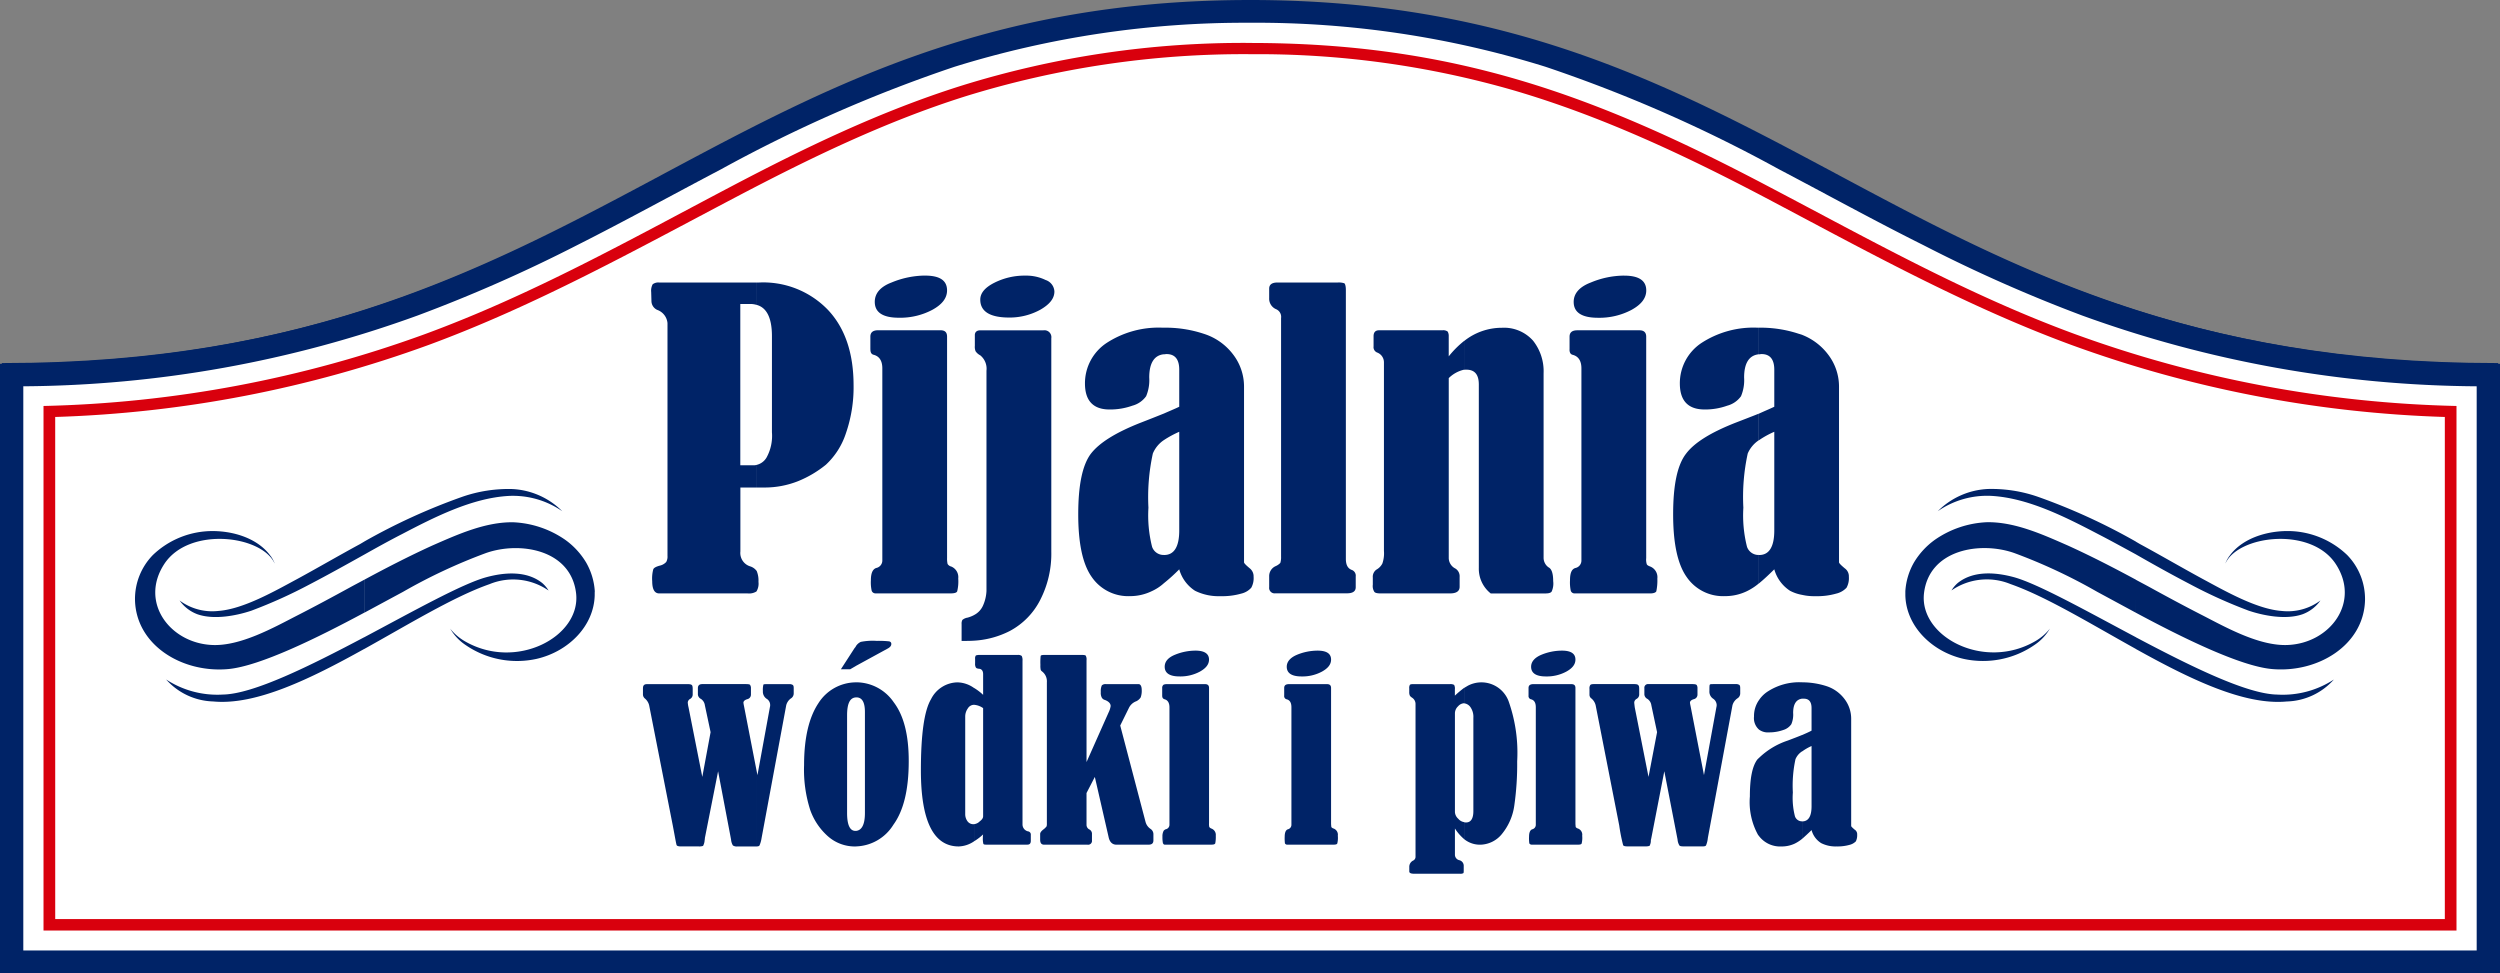<svg xmlns="http://www.w3.org/2000/svg" width="285.65" height="111.201" viewBox="0 0 285.65 111.201"><rect x="0" y="0" width="285.65" height="111.201" fill="#808080" stroke="none"/><g id="Group_1944" data-name="Group 1944" transform="translate(-10.014 -289.005)"><g id="Group_1937" data-name="Group 1937" transform="translate(10.598 289.593)"><path id="Path_4595" data-name="Path 4595" d="M10.922,399.944v-68.9c68.289,0,81.117-41.126,142.242-41.126s73.951,41.126,142.244,41.126v68.9Z" transform="translate(-10.922 -289.919)" fill="#fff"></path></g><g id="Group_1938" data-name="Group 1938" transform="translate(10.222 289.218)"><path id="Path_4596" data-name="Path 4596" d="M295.575,400.112H10.337V330.605h.183c35.093,0,55.6-10.914,75.433-21.47,19.131-10.182,37.2-19.8,67-19.8s47.87,9.617,67,19.8c19.833,10.556,40.341,21.471,75.436,21.471h.182ZM10.7,399.748H295.21V330.97c-35.075-.037-55.586-10.954-75.425-21.514C200.7,299.3,182.666,289.7,152.956,289.7s-47.743,9.6-66.833,19.756C66.286,320.016,45.775,330.933,10.7,330.97Z" transform="translate(-10.337 -289.336)" fill="#002367"></path></g><g id="Group_1939" data-name="Group 1939" transform="translate(14.986 293.914)"><path id="Path_4597" data-name="Path 4597" d="M155.6,396.735H292.116V339.368a136.819,136.819,0,0,1-42.694-8.239c-12.285-4.525-23.6-10.834-35.115-16.911-9.117-4.789-18.505-9.2-28.423-12.122a105.258,105.258,0,0,0-30.288-4.177v-1.285c23.153,0,39.289,5.869,59.335,16.446,11.576,6.077,22.59,12.294,34.935,16.824a136.136,136.136,0,0,0,43.583,8.208v59.936H155.6Zm-136.52,0H155.6v1.313H17.742V338.112A136.159,136.159,0,0,0,61.327,329.9c12.314-4.529,23.359-10.747,34.907-16.824,8.554-4.5,17.083-8.619,26.321-11.538A108.268,108.268,0,0,1,155.6,296.63v1.285a107.48,107.48,0,0,0-32.63,4.849c-9.117,2.889-17.673,7.041-26.111,11.479C85.337,320.3,74.058,326.6,61.77,331.129a136.8,136.8,0,0,1-42.693,8.239Z" transform="translate(-17.742 -296.634)" fill="#d9000d"></path></g><g id="Group_1940" data-name="Group 1940" transform="translate(10.014 289.006)"><path id="Path_4598" data-name="Path 4598" d="M152.842,397.606H293V333.144a134.535,134.535,0,0,1-45.093-8.094,170.312,170.312,0,0,1-18.118-8.031c-5.567-2.777-11.015-5.784-16.522-8.677a163.61,163.61,0,0,0-26.675-11.711,111.1,111.1,0,0,0-33.753-5.026v-2.6c61.377,0,74.253,41.566,142.825,41.566v69.635H152.842Zm-140.165,0H152.842v2.6H10.014V330.572c68.57,0,81.448-41.566,142.828-41.566v2.6a111.863,111.863,0,0,0-33.755,5.026,163.615,163.615,0,0,0-26.675,11.711c-5.507,2.893-10.955,5.9-16.52,8.706a170.374,170.374,0,0,1-18.149,8,134.245,134.245,0,0,1-45.066,8.094Z" transform="translate(-10.014 -289.006)" fill="#002367"></path></g><g id="Group_1941" data-name="Group 1941" transform="translate(83.47 320.495)"><path id="Path_4599" data-name="Path 4599" d="M256.65,402.3v-1.988c.709,0,1.067-.584,1.067-1.721V391.7a5.64,5.64,0,0,0-1.067.612v-1.871c.385-.174.738-.32,1.067-.5V387.37c0-.731-.3-1.08-.888-1.08h-.179v-1.869a9.079,9.079,0,0,1,2.781.438,4.189,4.189,0,0,1,2.045,1.46,3.7,3.7,0,0,1,.769,2.249v12.27c0,.058.147.2.385.407a.623.623,0,0,1,.3.584,1.575,1.575,0,0,1-.15.76,1.525,1.525,0,0,1-.742.409,5.024,5.024,0,0,1-1.446.174,3.622,3.622,0,0,1-1.78-.38,2.516,2.516,0,0,1-1.093-1.489c-.416.409-.771.731-1.067.993m0-27.864V344.725a6.837,6.837,0,0,1,2.96,2.247,6.015,6.015,0,0,1,1.243,3.68V370.72c.032.118.237.324.653.673a1.11,1.11,0,0,1,.472.963,2.256,2.256,0,0,1-.266,1.255,2.336,2.336,0,0,1-1.185.675,7.828,7.828,0,0,1-2.368.291,6.02,6.02,0,0,1-1.509-.145m0-29.706v29.706a4.7,4.7,0,0,1-1.393-.47,4.294,4.294,0,0,1-1.8-2.453c-.65.644-1.246,1.2-1.746,1.605v-3.241h.029c1.125,0,1.717-.935,1.717-2.8V355.794a10.127,10.127,0,0,0-1.746.964V353.72c.622-.291,1.211-.526,1.746-.787V348.7c0-1.2-.506-1.784-1.451-1.784-.121,0-.208.029-.3.029V343.9a13.852,13.852,0,0,1,4.556.7c.12.029.266.087.387.116m0,39.7v1.869c-.679.087-1.037.612-1.037,1.637a2.784,2.784,0,0,1-.208,1.284,1.728,1.728,0,0,1-.945.67,4.79,4.79,0,0,1-1.6.264,1.686,1.686,0,0,1-1.154-.322V386.46a3.459,3.459,0,0,1,.917-.934,6.6,6.6,0,0,1,3.934-1.109Zm0,6.014V392.3a1.966,1.966,0,0,0-.771.906,14.236,14.236,0,0,0-.3,3.8,8.49,8.49,0,0,0,.237,2.716.85.85,0,0,0,.829.584V402.3a4.538,4.538,0,0,1-.858.554,3.514,3.514,0,0,1-1.509.322,3.033,3.033,0,0,1-2.575-1.2v-8.91a8.6,8.6,0,0,1,3.284-1.986c.622-.235,1.156-.44,1.659-.646M251.7,343.9v3.038c-1.127.116-1.688,1.024-1.688,2.658a4.735,4.735,0,0,1-.355,2.133,2.822,2.822,0,0,1-1.57,1.082,7.479,7.479,0,0,1-2.577.436q-2.841,0-2.842-2.978a5.522,5.522,0,0,1,2.457-4.614,10.9,10.9,0,0,1,6.425-1.755Zm0,9.815v3.039a3.48,3.48,0,0,0-1.275,1.52,23.322,23.322,0,0,0-.5,6.193,14.628,14.628,0,0,0,.416,4.467,1.39,1.39,0,0,0,1.364.935v3.241a6.53,6.53,0,0,1-1.393.906,5.691,5.691,0,0,1-2.489.557,5.043,5.043,0,0,1-4.38-2.191c-1.035-1.461-1.541-3.854-1.541-7.157,0-3.329.474-5.61,1.451-6.893.946-1.285,2.839-2.455,5.654-3.564.979-.378,1.9-.732,2.7-1.053m0,32.744v3.358a1.739,1.739,0,0,1-.564-1.487,3.163,3.163,0,0,1,.564-1.872m0,6.6v8.91a.472.472,0,0,1-.121-.148,7.763,7.763,0,0,1-.917-4.351c0-2.045.266-3.45.859-4.237Zm-33.695,9.258V400.4a.606.606,0,0,0,.237.032c.534,0,.827-.438.827-1.286v-10.66a1.933,1.933,0,0,0-.356-1.259,1.006,1.006,0,0,0-.708-.407v-1.753l.443-.262a3.314,3.314,0,0,1,4.648,1.78,17.641,17.641,0,0,1,.979,6.864,33.221,33.221,0,0,1-.326,5.026,6.541,6.541,0,0,1-1.391,3.242,3.259,3.259,0,0,1-2.518,1.257,2.873,2.873,0,0,1-1.835-.644m0-53.627V345.43a6.911,6.911,0,0,1,4.324-1.52,4.444,4.444,0,0,1,3.55,1.462,5.626,5.626,0,0,1,1.214,3.738v21.061a1.338,1.338,0,0,0,.564,1.111c.353.174.532.7.532,1.576a2.2,2.2,0,0,1-.179,1.2c-.116.15-.353.208-.709.208H221.06a3.6,3.6,0,0,1-1.361-2.922V350.391c0-1.138-.474-1.693-1.422-1.693Zm18.3-10.749c1.659,0,2.518.554,2.518,1.692,0,.876-.564,1.608-1.688,2.222a7.847,7.847,0,0,1-3.818.9c-1.865,0-2.786-.613-2.786-1.809,0-.966.655-1.726,1.956-2.22a9.959,9.959,0,0,1,3.819-.789m-6.247,8.44v-1.46c0-.494.3-.732.887-.732h7.1c.5,0,.771.237.771.732v25.3a1.762,1.762,0,0,0,.058.673c.029.118.179.206.416.293a1.314,1.314,0,0,1,.8,1.371,6,6,0,0,1-.12,1.46c-.087.15-.327.237-.709.237h-8.646a.456.456,0,0,1-.416-.3,4.6,4.6,0,0,1-.089-1.2c0-.818.177-1.257.593-1.4a.869.869,0,0,0,.711-.878v-21.93c0-.845-.326-1.373-.977-1.549-.266-.059-.384-.262-.384-.613M229.2,380.8c1.035,0,1.538.351,1.538,1.022,0,.555-.353.993-1.037,1.373a4.7,4.7,0,0,1-2.339.554c-1.125,0-1.688-.38-1.688-1.109,0-.584.416-1.051,1.185-1.373a6.22,6.22,0,0,1,2.341-.467m-3.82,5.14v-.876c0-.291.179-.436.563-.436h4.322c.329,0,.474.145.474.436v15.451c0,.235.029.353.029.441a.518.518,0,0,0,.268.174.753.753,0,0,1,.474.818,2.672,2.672,0,0,1-.058.874c-.032.116-.179.148-.445.148h-5.269a.315.315,0,0,1-.268-.148,4.037,4.037,0,0,1-.032-.758c0-.467.121-.76.358-.847a.527.527,0,0,0,.414-.525V387.28c0-.526-.177-.845-.593-.932a.383.383,0,0,1-.237-.409m13.709,9.289.977-5.113-.653-3.068a1.033,1.033,0,0,0-.445-.728.628.628,0,0,1-.353-.5v-.731a.419.419,0,0,1,.474-.465h4.972c.3,0,.477.029.535.116a.62.62,0,0,1,.087.349v.731a.528.528,0,0,1-.413.526c-.3.087-.445.232-.445.407a3.056,3.056,0,0,0,.062.351l1.538,7.917,1.422-7.771a.809.809,0,0,0,.029-.262.9.9,0,0,0-.414-.7.972.972,0,0,1-.416-.876c0-.438,0-.7.058-.729.03-.058.18-.058.445-.058h2.457a.718.718,0,0,1,.445.087c.087.059.116.175.116.378v.584a.665.665,0,0,1-.324.584,1.419,1.419,0,0,0-.563.789l-2.813,15.161a2.887,2.887,0,0,1-.206.847c-.058.087-.179.116-.416.116h-2.1c-.3,0-.474-.029-.532-.116a1.546,1.546,0,0,1-.206-.673l-1.514-7.8-1.48,7.622c0,.029-.029.116-.058.264a1.241,1.241,0,0,1-.15.641,1.464,1.464,0,0,1-.5.059h-2.041c-.3,0-.447-.059-.477-.145a19.646,19.646,0,0,1-.445-2.247l-2.694-13.732a1.453,1.453,0,0,0-.5-.789.519.519,0,0,1-.206-.436v-.641a.689.689,0,0,1,.088-.438c.06-.088.2-.116.443-.116h4.561c.237,0,.416.029.473.116.089.058.118.2.118.438v.67a.571.571,0,0,1-.3.468.508.508,0,0,0-.268.407c0,.089.029.293.058.555Zm-21.08-49.8V348.7a3.635,3.635,0,0,0-1.746.961v20.507a1.363,1.363,0,0,0,.766,1.257,1.04,1.04,0,0,1,.477.964V373.5c0,.5-.356.762-1.1.762h-7.933c-.387,0-.622-.058-.711-.179a1.223,1.223,0,0,1-.176-.816v-.818a1,1,0,0,1,.414-.906,1.664,1.664,0,0,0,.679-.7,3.537,3.537,0,0,0,.179-1.433V347.88a1.194,1.194,0,0,0-.771-1.14.659.659,0,0,1-.414-.7v-1.17c0-.436.208-.673.622-.673h7.255a.827.827,0,0,1,.59.148.991.991,0,0,1,.121.525v2.307a10.939,10.939,0,0,1,1.746-1.753m0,39.638v1.753h-.03a.973.973,0,0,0-.652.349,1.1,1.1,0,0,0-.356.791v11.3a1.114,1.114,0,0,0,.385.76,1.085,1.085,0,0,0,.653.378v1.93a5.4,5.4,0,0,1-1.038-1.2v3.009a.645.645,0,0,0,.5.613.654.654,0,0,1,.505.671v.467c0,.2,0,.322-.058.351a.673.673,0,0,1-.358.059h-5.24c-.385,0-.564-.087-.564-.264v-.5a.793.793,0,0,1,.476-.758.477.477,0,0,0,.237-.438v-17.4a.851.851,0,0,0-.358-.732c-.177-.116-.266-.2-.3-.29a.9.9,0,0,1-.06-.38v-.409a.69.69,0,0,1,.089-.436.836.836,0,0,1,.387-.058H216.4a.835.835,0,0,1,.476.087.863.863,0,0,1,.087.5v.729a12.133,12.133,0,0,1,1.038-.876m-34.3,17.87v-1.574a.8.8,0,0,1,.205-.148.527.527,0,0,0,.445-.525V387.28c0-.526-.208-.845-.593-.932a.1.1,0,0,0-.058-.029v-1.635a1.1,1.1,0,0,1,.353-.058H188.4c.326,0,.474.145.474.436v15.451a1.594,1.594,0,0,0,.029.441.566.566,0,0,0,.235.174.768.768,0,0,1,.506.818,3.82,3.82,0,0,1-.06.874c-.059.116-.208.148-.445.148h-5.3a.244.244,0,0,1-.145-.032m0-29.823v-3.241h.058c1.125,0,1.717-.935,1.717-2.8V355.794a11.8,11.8,0,0,0-1.775.964V353.72c.65-.291,1.24-.526,1.775-.787V348.7c0-1.2-.5-1.784-1.451-1.784-.119,0-.208.029-.324.029V343.9a13.9,13.9,0,0,1,4.585.7,6.744,6.744,0,0,1,3.347,2.363,6.018,6.018,0,0,1,1.246,3.68V370.72c.029.118.234.324.65.673a1.164,1.164,0,0,1,.443.963,2.256,2.256,0,0,1-.266,1.255,2.2,2.2,0,0,1-1.151.675,7.869,7.869,0,0,1-2.372.291,6.046,6.046,0,0,1-2.9-.615,4.286,4.286,0,0,1-1.807-2.453,20,20,0,0,1-1.775,1.605m12.051-32.567v-1.109c0-.467.324-.7.946-.7h6.9a2.039,2.039,0,0,1,.737.087c.092.058.179.32.179.758v30.728c0,.673.208,1.082.65,1.258a.7.7,0,0,1,.477.758v1.225c0,.468-.327.7-1.009.7h-8.172a.625.625,0,0,1-.708-.7v-1.225a1.248,1.248,0,0,1,.708-1.167,1.668,1.668,0,0,0,.564-.38,2.161,2.161,0,0,0,.087-.733V342.8a.949.949,0,0,0-.593-1.022,1.306,1.306,0,0,1-.767-1.227M201.28,380.8c1.035,0,1.538.351,1.538,1.022,0,.555-.353.993-1.038,1.373a4.7,4.7,0,0,1-2.339.554c-1.124,0-1.688-.38-1.688-1.109,0-.584.416-1.051,1.187-1.373a6.2,6.2,0,0,1,2.339-.467m-3.818,5.14v-.876c0-.291.176-.436.558-.436h4.324c.324,0,.474.145.474.436v15.451c0,.235.029.353.029.441a.515.515,0,0,0,.268.174.753.753,0,0,1,.474.818,2.643,2.643,0,0,1-.059.874c-.033.116-.208.148-.447.148h-5.267a.282.282,0,0,1-.268-.148,4.389,4.389,0,0,1-.029-.758c0-.467.118-.76.355-.847a.527.527,0,0,0,.414-.525V387.28c0-.526-.176-.845-.593-.932a.382.382,0,0,1-.234-.409m-10.128-5.14c1.008,0,1.54.351,1.54,1.022,0,.555-.358.993-1.037,1.373a4.7,4.7,0,0,1-2.339.554c-1.125,0-1.688-.38-1.688-1.109,0-.584.385-1.051,1.185-1.373a6.22,6.22,0,0,1,2.339-.467M183.7,343.9v3.038c-1.1.116-1.659,1.024-1.659,2.658a4.735,4.735,0,0,1-.355,2.133,2.812,2.812,0,0,1-1.57,1.082,7.516,7.516,0,0,1-2.606.436c-1.863,0-2.813-.993-2.813-2.978a5.519,5.519,0,0,1,2.46-4.614,10.9,10.9,0,0,1,6.423-1.755Zm0,9.815v3.039a3.438,3.438,0,0,0-1.246,1.52,23.323,23.323,0,0,0-.505,6.193,14.651,14.651,0,0,0,.416,4.467,1.385,1.385,0,0,0,1.335.935v3.241a5.362,5.362,0,0,1-1.393.906,5.652,5.652,0,0,1-2.455.557,5.051,5.051,0,0,1-4.384-2.191c-1.035-1.461-1.54-3.854-1.54-7.157,0-3.329.476-5.61,1.422-6.893.977-1.285,2.873-2.455,5.683-3.564.979-.378,1.867-.732,2.667-1.053m0,30.965v1.635c-.121-.061-.179-.177-.179-.38v-.876a.425.425,0,0,1,.179-.378m0,16.679v1.574c-.029-.029-.063-.088-.092-.116a3.462,3.462,0,0,1-.058-.758,1.334,1.334,0,0,1,.15-.7m-21.676,1.225v-1.957a1.074,1.074,0,0,0,.653-.324c.266-.2.384-.378.384-.584V387.37a2.056,2.056,0,0,0-1.037-.38v-1.927a6.016,6.016,0,0,1,1.037.789v-2.368c0-.38-.179-.613-.505-.613-.174-.029-.266-.058-.324-.145a.812.812,0,0,1-.087-.467v-.526a.553.553,0,0,1,.087-.38,1.1,1.1,0,0,1,.416-.059H167a.653.653,0,0,1,.472.116,1.093,1.093,0,0,1,.089.555v18.666a.81.81,0,0,0,.622.818.364.364,0,0,1,.326.407v.672c0,.291-.121.439-.385.439h-4.769c-.145,0-.237-.032-.266-.089a2.431,2.431,0,0,1-.059-.7,2.128,2.128,0,0,1,.029-.38,6.019,6.019,0,0,1-1.037.789m0-22.93v-2.922a2.223,2.223,0,0,0,1.037-1.109,4.656,4.656,0,0,0,.385-1.637V348.814a1.968,1.968,0,0,0-.711-1.755,1.426,1.426,0,0,1-.532-.465,1.343,1.343,0,0,1-.087-.614V344.7c.03-.322.237-.5.649-.5h7.2a.791.791,0,0,1,.888.908v24.359a11.57,11.57,0,0,1-1.273,5.551,8.229,8.229,0,0,1-3.465,3.535,10.26,10.26,0,0,1-4.087,1.109m5.922-41.71a4.992,4.992,0,0,1,2.251.5,1.454,1.454,0,0,1,1.006,1.313c0,.789-.534,1.462-1.6,2.077a7.3,7.3,0,0,1-3.555.9c-2.218,0-3.315-.7-3.315-2.046,0-.728.505-1.37,1.6-1.925a7.646,7.646,0,0,1,3.611-.818m6.929,59.117v3.624a.594.594,0,0,0,.356.554.562.562,0,0,1,.266.526v.7a.441.441,0,0,1-.505.5h-4.943c-.324,0-.472-.177-.472-.586v-.641c0-.145.116-.32.385-.526a1.738,1.738,0,0,0,.353-.349,1.228,1.228,0,0,0,.029-.353v-16.1a1.42,1.42,0,0,0-.53-1.227c-.121-.089-.179-.177-.179-.235a2.253,2.253,0,0,1-.029-.526,7.055,7.055,0,0,1,.029-1.022c.029-.087.179-.116.414-.116h4.324c.237,0,.385.029.414.087a.837.837,0,0,1,.089.5v11.653l2.518-5.663a2.447,2.447,0,0,0,.237-.733c0-.291-.208-.526-.652-.7a.564.564,0,0,1-.356-.264,1.132,1.132,0,0,1-.116-.641,1.6,1.6,0,0,1,.116-.758.585.585,0,0,1,.474-.145h3.761c.205.029.326.262.326.7a2.2,2.2,0,0,1-.121.816,1.233,1.233,0,0,1-.5.438,1.515,1.515,0,0,0-.858.789l-.979,1.987,2.9,11.038a1.387,1.387,0,0,0,.592.791.727.727,0,0,1,.3.584v.7c0,.349-.179.5-.566.5h-3.669c-.445,0-.771-.293-.887-.877l-1.572-6.864Zm-12.851-20.33v2.922c-.443.029-.917.029-1.422.029V377.76a.871.871,0,0,1,.091-.469,1.214,1.214,0,0,1,.593-.262,3.5,3.5,0,0,0,.738-.293m0,8.326v1.927a.828.828,0,0,0-.709.411,1.608,1.608,0,0,0-.3.964v11.1a1.366,1.366,0,0,0,.268.845.821.821,0,0,0,.65.324h.088v1.957a3.275,3.275,0,0,1-1.744.584c-2.875,0-4.327-2.893-4.327-8.7,0-4.121.387-6.835,1.156-8.12a3.438,3.438,0,0,1,3.021-1.928,3.363,3.363,0,0,1,1.893.642m-13.5,18.109V401.4c.68-.059,1.035-.732,1.035-2.046V387.81q0-1.67-.975-1.668h-.06V384.42h.06a5.2,5.2,0,0,1,4.264,2.276c1.154,1.52,1.717,3.738,1.717,6.718,0,3.213-.564,5.639-1.751,7.275a5.2,5.2,0,0,1-4.291,2.482m0-20.622V380.3a1.324,1.324,0,0,1,.564-.5,7.027,7.027,0,0,1,1.8-.116,11.327,11.327,0,0,1,1.451.058c.177.059.237.145.237.293,0,.2-.118.349-.353.494Zm7.906-44.6c1.686,0,2.515.554,2.515,1.692,0,.876-.561,1.608-1.688,2.222a7.835,7.835,0,0,1-3.818.9c-1.836,0-2.754-.613-2.754-1.809,0-.966.622-1.726,1.925-2.22a10.194,10.194,0,0,1,3.821-.789m-6.249,8.44v-1.46c0-.494.3-.732.888-.732h7.107c.532,0,.769.237.769.732v25.3a2.684,2.684,0,0,0,.06.673.671.671,0,0,0,.416.293,1.313,1.313,0,0,1,.8,1.371,4.744,4.744,0,0,1-.119,1.46c-.058.15-.3.237-.713.237h-8.643a.455.455,0,0,1-.414-.3,4.438,4.438,0,0,1-.092-1.2c0-.818.208-1.257.6-1.4a.871.871,0,0,0,.708-.878V348.551c0-.845-.324-1.373-.975-1.549-.266-.059-.387-.262-.387-.613m-13.057,25.239.059.059a2.884,2.884,0,0,1,.208,1.254,1.727,1.727,0,0,1-.237,1.109h-.029Zm0-32.89h.356a10.257,10.257,0,0,1,7.847,3.126q2.928,3.105,2.931,8.614a16.069,16.069,0,0,1-.888,5.522,8.492,8.492,0,0,1-2.28,3.562,12.49,12.49,0,0,1-3.168,1.872,10.351,10.351,0,0,1-3.819.729h-.979V359.59a1.79,1.79,0,0,0,1.185-.845,5.126,5.126,0,0,0,.621-2.893V344.871c0-2.075-.593-3.3-1.807-3.591Zm11.4,41.563v2.249l-.653.38h-1.064l1.567-2.426a.841.841,0,0,0,.15-.2m0,4.12v1.722c-.682.029-1.008.7-1.008,2.046V399.35c0,1.373.326,2.046.948,2.046h.06v1.78h-.06a4.639,4.639,0,0,1-3.108-1.138,7.243,7.243,0,0,1-2.045-3.009,15.072,15.072,0,0,1-.709-5.143c0-3.123.564-5.46,1.63-7.067a5.1,5.1,0,0,1,4.293-2.395m-11.4,18.751v-8.908l.15.759,1.422-7.771a.808.808,0,0,0,.029-.262.824.824,0,0,0-.416-.7.975.975,0,0,1-.414-.876,2.423,2.423,0,0,1,.058-.729c.03-.058.179-.058.443-.058h2.489a.671.671,0,0,1,.416.087c.087.059.116.175.116.378v.584a.666.666,0,0,1-.324.584,1.373,1.373,0,0,0-.534.789l-2.813,15.161a3.442,3.442,0,0,1-.237.847c-.058.087-.177.116-.385.116m-1.8-41.01v7.3a1.6,1.6,0,0,0,1.1,1.7,1.433,1.433,0,0,1,.708.467v2.422a1.581,1.581,0,0,1-.977.208H126.051c-.534,0-.8-.47-.8-1.4a4.033,4.033,0,0,1,.118-1.344c.06-.174.324-.32.769-.436a1.411,1.411,0,0,0,.713-.412,1.254,1.254,0,0,0,.145-.7V343.379a1.769,1.769,0,0,0-1.183-1.516,1.127,1.127,0,0,1-.65-1l-.03-1.048a1.52,1.52,0,0,1,.174-.877,1.071,1.071,0,0,1,.742-.2H137.12v2.542a2.489,2.489,0,0,0-.679-.089h-1.125V359.62h1.567a.749.749,0,0,0,.237-.029v2.572Zm1.8,32.1v8.908H135a.787.787,0,0,1-.532-.116,1.542,1.542,0,0,1-.208-.673l-1.482-7.8-1.509,7.622a1.311,1.311,0,0,1-.029.264,1.534,1.534,0,0,1-.179.641,1.342,1.342,0,0,1-.5.059h-2.043c-.266,0-.443-.059-.474-.145-.058-.118-.176-.847-.443-2.247l-2.7-13.732a1.464,1.464,0,0,0-.5-.789.605.605,0,0,1-.208-.436v-.641c0-.235.029-.38.12-.438.059-.088.2-.116.412-.116h4.561c.266,0,.414.029.5.116.062.058.091.2.091.438v.67a.576.576,0,0,1-.295.468.5.5,0,0,0-.268.407,3.254,3.254,0,0,0,.087.555l1.572,7.948.948-5.113-.653-3.068a1.042,1.042,0,0,0-.445-.728.623.623,0,0,1-.353-.5v-.731c0-.32.179-.465.5-.465h4.975c.3,0,.474.029.5.116a.621.621,0,0,1,.087.349v.731a.528.528,0,0,1-.416.526c-.293.087-.443.232-.443.407a3.387,3.387,0,0,0,.06.351Z" transform="translate(-124.185 -337.949)" fill="#002367"></path></g><g id="Group_1942" data-name="Group 1942" transform="translate(25.435 344.873)"><path id="Path_4600" data-name="Path 4600" d="M81.24,387.445a3.58,3.58,0,0,0-.709-.845c-1.809-1.462-4.382-1.23-6.427-.67-2.752.758-8.23,3.826-13.945,6.864v1.341c5.153-2.862,10.247-5.987,14.331-7.418a7.109,7.109,0,0,1,6.75.729m5.272.206V388c-.092,3.505-2.992,6.4-6.6,7.244a10.367,10.367,0,0,1-8.2-1.605A5.69,5.69,0,0,1,70,391.8a5.885,5.885,0,0,0,1.659,1.431c5.86,3.418,13.263-.494,12.73-5.433-.563-5.052-6.454-6.018-10.362-4.614a62.7,62.7,0,0,0-9.417,4.411c-1.3.7-2.81,1.516-4.44,2.395V386.22c2.547-1.375,5.153-2.716,7.787-3.917,2.873-1.255,6.07-2.714,9.267-2.656a11.263,11.263,0,0,1,5.893,1.985,8.62,8.62,0,0,1,2.426,2.63,7.527,7.527,0,0,1,.979,3.271Zm-26.353-4.3c1.451-.816,2.873-1.607,4.353-2.365,3.642-1.9,7.966-4.118,12.167-4.351a9.9,9.9,0,0,1,6.13,1.751,8.653,8.653,0,0,0-5.743-2.539,16.135,16.135,0,0,0-5.654.876,69.77,69.77,0,0,0-11.253,5.137Zm0,9.437c-6.186,3.271-12.643,6.483-16.135,6.542a10.68,10.68,0,0,1-6.483-1.724,7.487,7.487,0,0,0,5.388,2.513c4.885.465,11.131-2.6,17.23-5.99Zm0-10.929v1.491c-2.041,1.14-4.085,2.278-6.157,3.36a56.122,56.122,0,0,1-6.723,3.039c-1.659.554-4.232,1.08-6.157.407a4.327,4.327,0,0,1-2.043-1.578,6.242,6.242,0,0,0,4.411,1.2c2.873-.206,6.486-2.281,9.032-3.651,2.368-1.287,4.766-2.687,7.192-4l.445-.264m0,4.356v3.767c-5.328,2.864-11.872,6.077-15.484,6.428-5.241.494-10.569-2.69-10.689-7.89a7.189,7.189,0,0,1,2.043-5.137,9.856,9.856,0,0,1,5.835-2.689c2.634-.262,6.008.525,7.638,2.835l.029.029c.029.029.029.029.029.058.03.029.03.029.03.059a.028.028,0,0,1,.029.029c.029.029.029.029.029.058a.03.03,0,0,1,.033.029c0,.03.029.03.029.059l.029.029c0,.031,0,.031.03.06v.029A.028.028,0,0,0,49.8,384v.058c.029,0,.029,0,.029.03a.028.028,0,0,0,.029.029l.092.261c-1.423-3.241-9.77-4.293-12.614.029-2.871,4.382.65,9.057,5.477,9.261,3.227.145,7.016-1.988,9.741-3.387,1.893-.964,4.174-2.193,5.978-3.183.534-.293,1.1-.586,1.63-.876" transform="translate(-33.982 -375.839)" fill="#002367"></path></g><g id="Group_1943" data-name="Group 1943" transform="translate(227.719 344.871)"><path id="Path_4601" data-name="Path 4601" d="M374.739,392.791c6.186,3.271,12.643,6.484,16.135,6.542a10.663,10.663,0,0,0,6.483-1.724,7.467,7.467,0,0,1-5.386,2.513c-4.885.465-11.134-2.6-17.233-5.99Zm0-2.806c5.328,2.864,11.872,6.077,15.484,6.425,5.241.5,10.569-2.687,10.689-7.885a7.2,7.2,0,0,0-2.043-5.14,9.87,9.87,0,0,0-5.831-2.689c-2.638-.262-6.012.53-7.641,2.835l-.029.029c-.029.029-.029.029-.029.059-.03.029-.03.029-.03.058a.028.028,0,0,0-.029.029c-.029.029-.029.029-.029.058a.029.029,0,0,0-.029.03c0,.029-.034.029-.034.058l-.029.029c0,.029,0,.029-.03.06v.029a.028.028,0,0,1-.029.029v.059c-.029,0-.029,0-.029.029a.028.028,0,0,1-.029.029l-.092.262c1.422-3.24,9.773-4.293,12.614.033,2.873,4.38-.65,9.052-5.478,9.256-3.226.145-7.015-1.983-9.741-3.387-1.893-.964-4.174-2.189-5.978-3.184-.534-.293-1.1-.586-1.63-.876Zm0-6.66v-1.457l.445.261c2.428,1.315,4.825,2.716,7.192,4,2.547,1.37,6.16,3.445,9.032,3.651a6.249,6.249,0,0,0,4.411-1.2,4.341,4.341,0,0,1-2.043,1.574c-1.925.673-4.5.148-6.157-.407a55.327,55.327,0,0,1-6.723-3.039c-2.072-1.08-4.114-2.218-6.157-3.389m-21.081,4.118a3.582,3.582,0,0,1,.709-.845c1.809-1.46,4.382-1.228,6.427-.673,2.752.76,8.23,3.827,13.945,6.866v1.341c-5.152-2.859-10.247-5.985-14.331-7.418a7.108,7.108,0,0,0-6.75.729m21.081-5.576v1.457c-1.451-.787-2.873-1.574-4.353-2.336-3.642-1.9-7.964-4.118-12.167-4.351a9.881,9.881,0,0,0-6.128,1.753,8.648,8.648,0,0,1,5.742-2.542,16.176,16.176,0,0,1,5.657.876,69.551,69.551,0,0,1,11.25,5.143m0,4.351c-2.547-1.373-5.152-2.716-7.788-3.912-2.87-1.257-6.07-2.719-9.267-2.66a11.255,11.255,0,0,0-5.893,1.987,8.657,8.657,0,0,0-2.426,2.627,7.532,7.532,0,0,0-.977,3.271V388c.089,3.5,2.989,6.4,6.6,7.241a10.359,10.359,0,0,0,8.2-1.607,5.7,5.7,0,0,0,1.717-1.838,5.9,5.9,0,0,1-1.657,1.428c-5.862,3.418-13.265-.5-12.733-5.431.564-5.055,6.455-6.016,10.363-4.616a62.592,62.592,0,0,1,9.417,4.408c1.3.7,2.811,1.523,4.441,2.4Z" transform="translate(-348.389 -375.837)" fill="#002367"></path></g></g></svg>